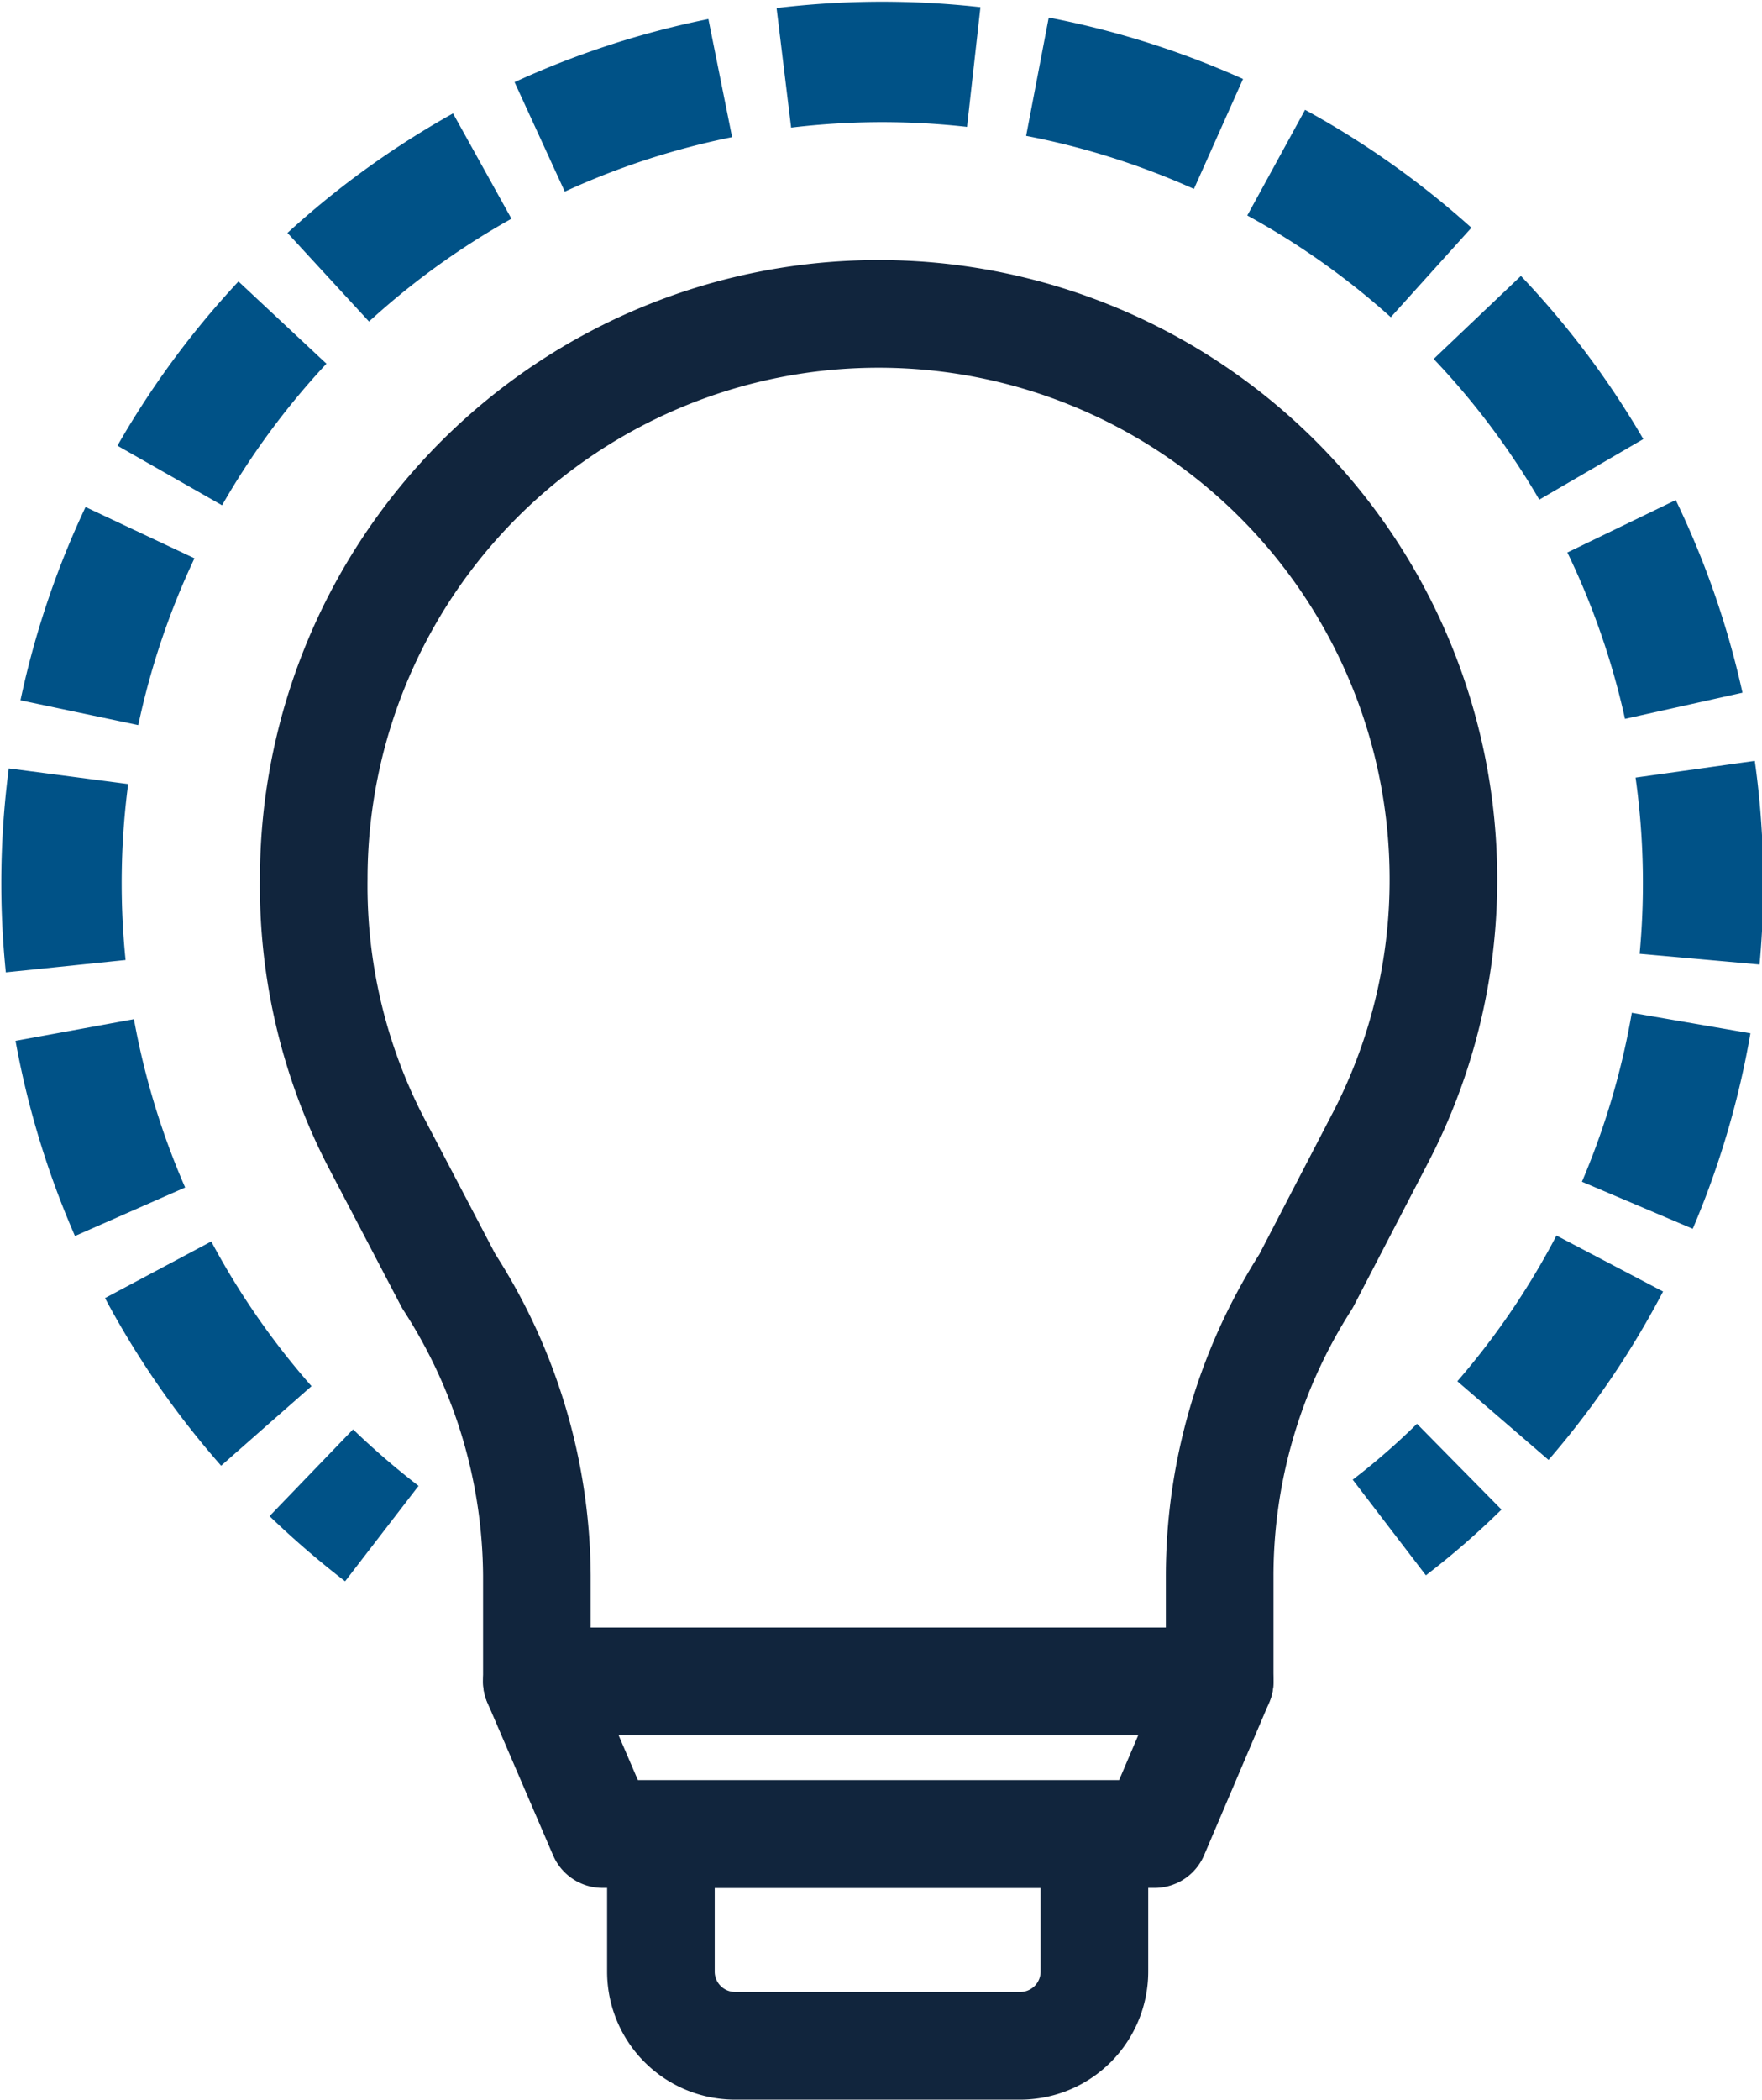 <?xml version="1.0" encoding="UTF-8"?> <svg xmlns="http://www.w3.org/2000/svg" id="Layer_1" data-name="Layer 1" viewBox="0 0 28.98 34.52"><defs><style>.cls-1,.cls-2,.cls-3,.cls-4{fill:none;}.cls-1,.cls-2{stroke:#11253d;stroke-width:1.77px;}.cls-1{stroke-miterlimit:10;}.cls-2,.cls-3,.cls-4{stroke-linejoin:round;}.cls-3,.cls-4{stroke:#005287;stroke-width:1.98px;}.cls-4{stroke-dasharray:3.13 1.06;}</style></defs><path class="cls-1" d="M10.88,30.15H18a0,0,0,0,1,0,0v2.26a1.22,1.22,0,0,1-1.22,1.22H12.09a1.22,1.22,0,0,1-1.22-1.22V30.15A0,0,0,0,1,10.88,30.15Z"></path><polygon class="cls-2" points="18.99 30.15 9.91 30.15 8.83 27.64 20.06 27.64 18.99 30.15"></polygon><path class="cls-2" d="M23.74,14.45a9.29,9.29,0,0,0-18.58,0,9.18,9.18,0,0,0,1,4.28h0l1.22,2.33A9,9,0,0,1,8.83,25.9v1.74H20.06V25.9a9,9,0,0,1,1.42-4.84l1.21-2.33h0A9.18,9.18,0,0,0,23.74,14.45Z"></path><path class="cls-3" d="M6.28,25.21a13.87,13.87,0,0,1-1.16-1"></path><path class="cls-4" d="M4.38,23.44a13.5,13.5,0,1,1,20,.29"></path><path class="cls-3" d="M24,24.11a12.22,12.22,0,0,1-1.15,1"></path></svg> 